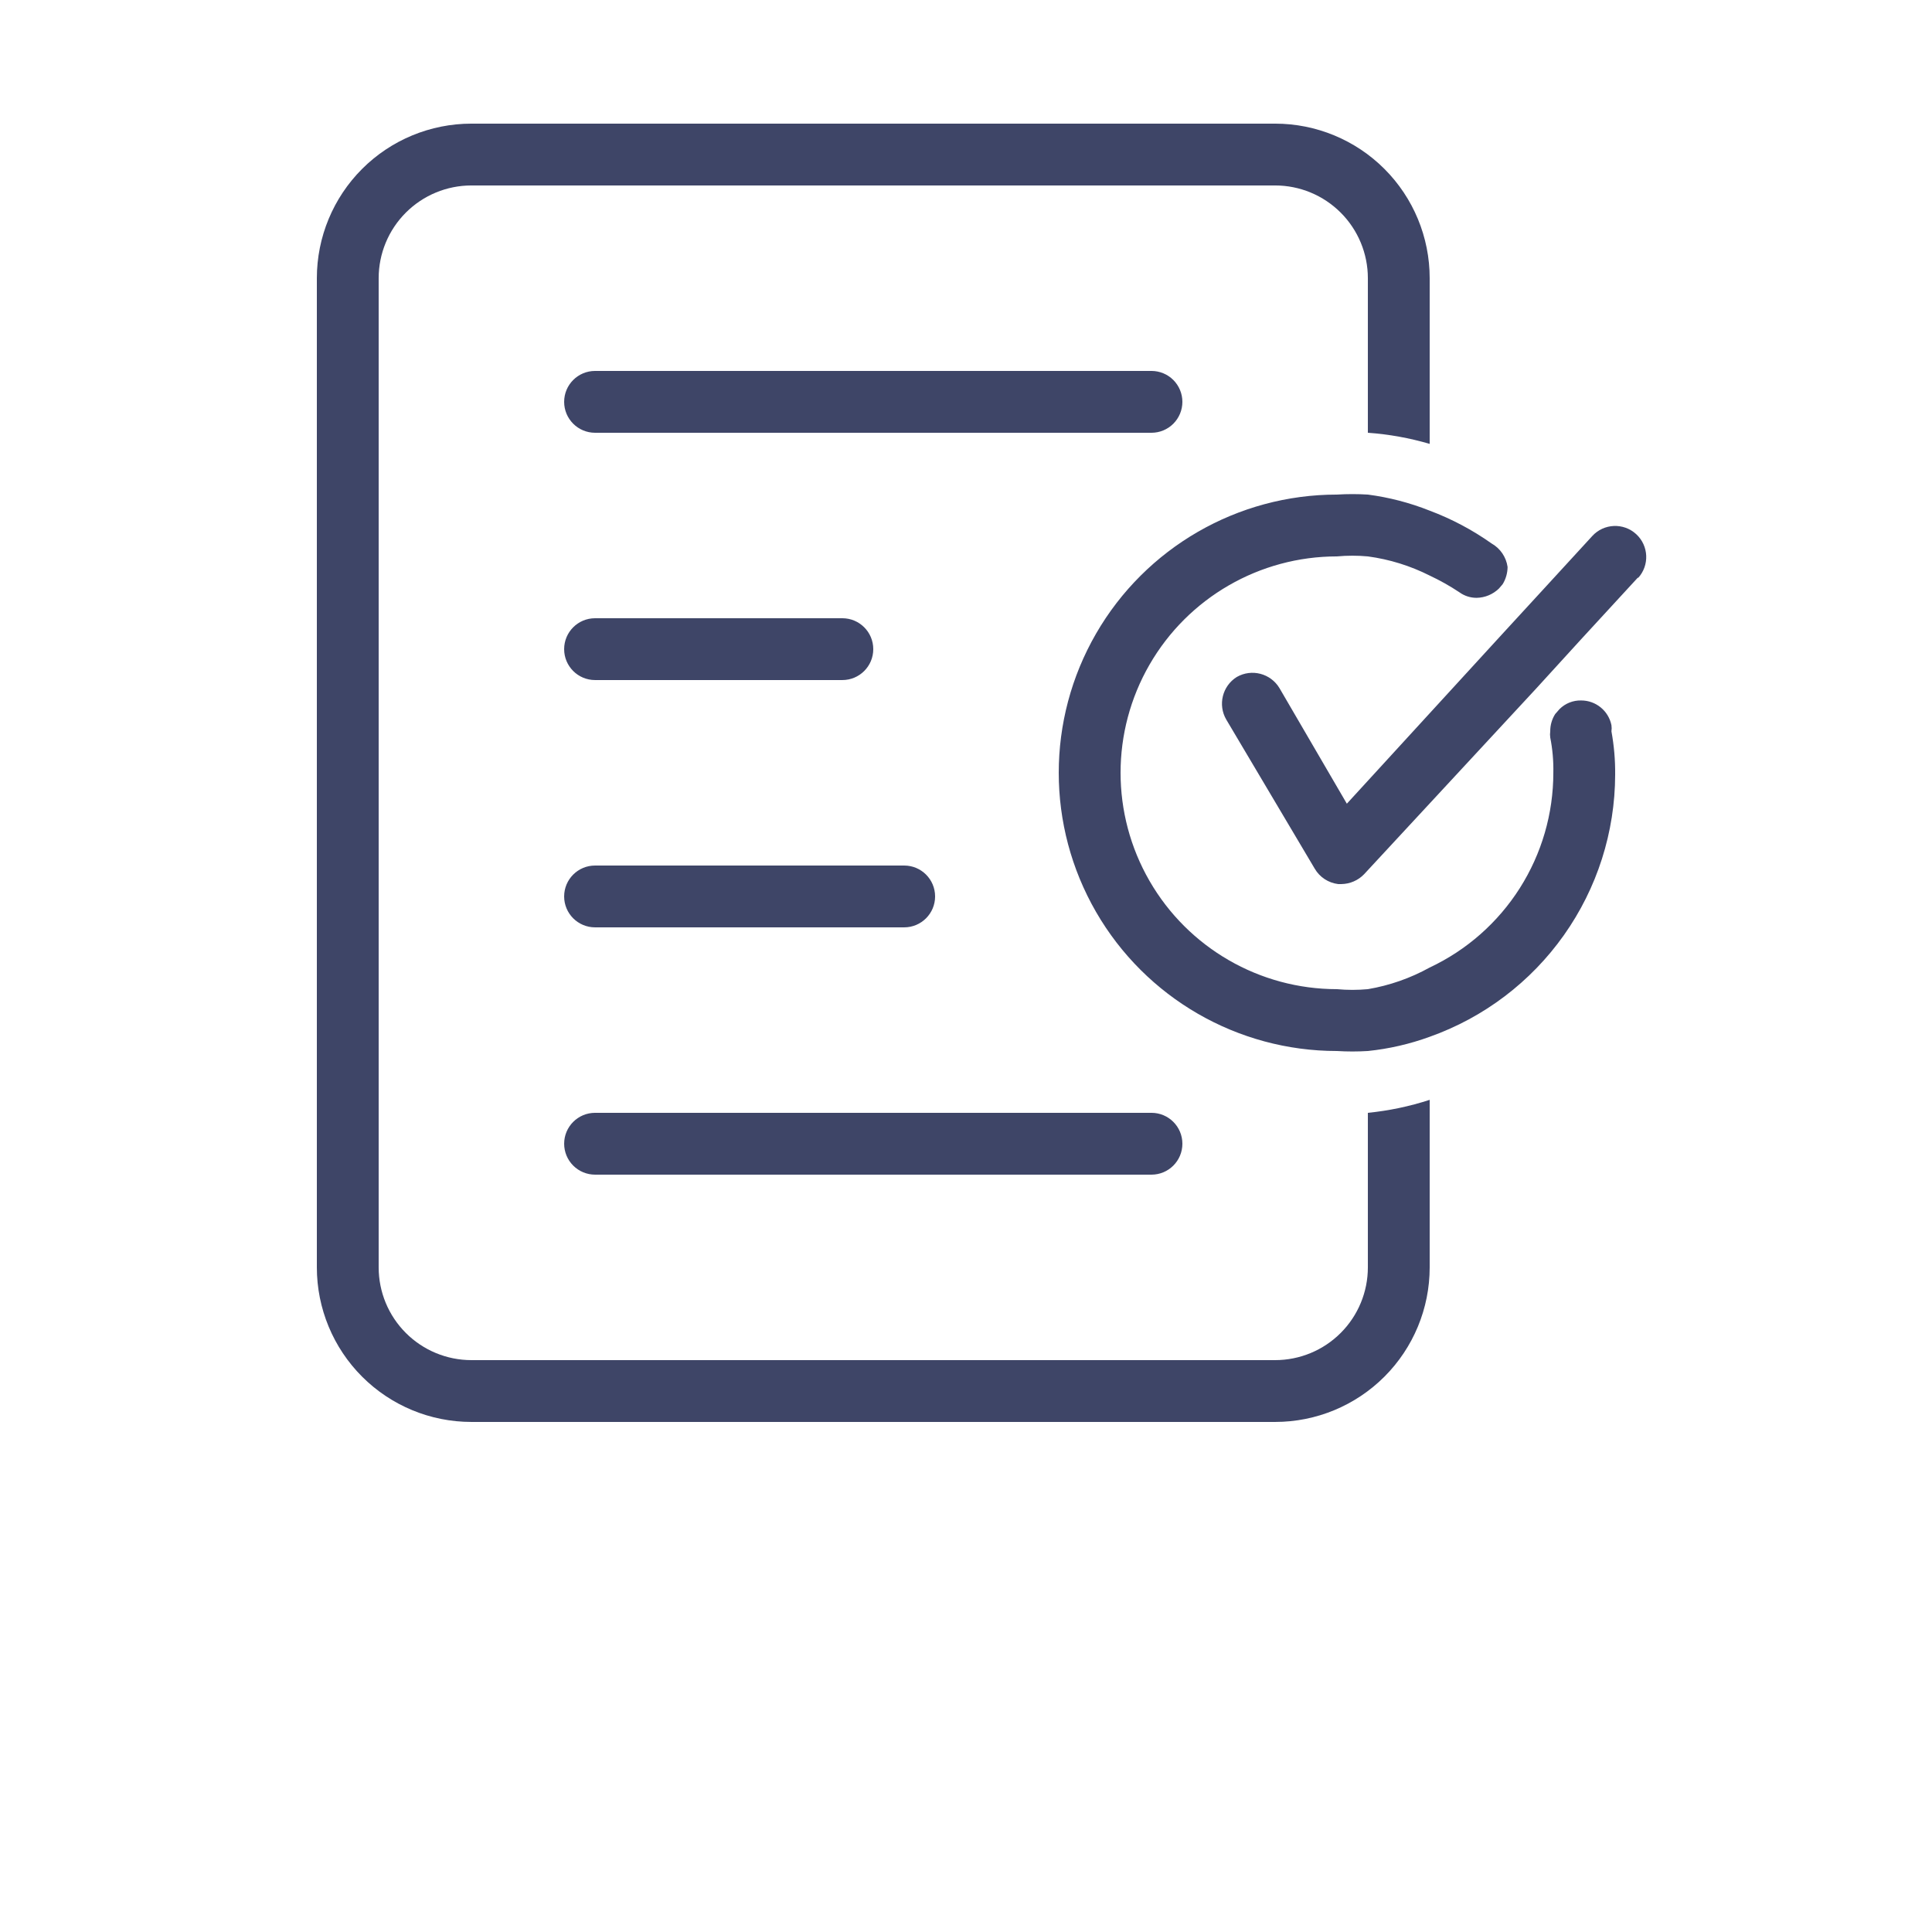 <?xml version="1.0" encoding="UTF-8"?>
<svg xmlns="http://www.w3.org/2000/svg" width="700pt" height="700pt" version="1.1" viewBox="0 0 700 700">
  <path d="m593.49 209.21-20.609 22.398-16.352 17.922-62.273 67.199h0.004c-2.172 2.262-5.156 3.555-8.289 3.586h-1.121c-3.559-0.43-6.711-2.5-8.512-5.602l-32.031-53.984c-3.121-5.332-1.434-12.18 3.809-15.453 5.391-3.082 12.254-1.289 15.453 4.031l24.418 41.887 56.223-61.375 15.23-16.574 17.473-19.039v-0.004c4.207-4.578 11.328-4.879 15.906-0.672 4.578 4.207 4.879 11.328 0.672 15.906zm-9.633 55.777c0.109-0.742 0.109-1.496 0-2.238-1.062-5.219-5.652-8.965-10.977-8.961-2.93-0.07-5.762 1.062-7.84 3.137l-1.566 1.793v-0.004c-1.195 1.875-1.816 4.055-1.793 6.273-0.109 0.742-0.109 1.496 0 2.238 0.836 4.203 1.211 8.484 1.121 12.77 0 14.801-4.211 29.297-12.145 41.793-7.934 12.492-19.262 22.473-32.656 28.766-6.969 3.859-14.543 6.512-22.398 7.84-3.727 0.344-7.477 0.344-11.203 0-28.008 0-53.891-14.941-67.895-39.199-14.004-24.258-14.004-54.141 0-78.398 14.004-24.258 39.887-39.199 67.895-39.199 3.727-0.344 7.477-0.344 11.203 0 7.801 1.047 15.371 3.394 22.398 6.941 3.727 1.75 7.324 3.769 10.754 6.051 1.82 1.324 4.019 2.031 6.269 2.016 3.019-0.055 5.902-1.258 8.066-3.363l1.344-1.566c1.16-1.887 1.777-4.055 1.789-6.273-0.508-3.586-2.664-6.734-5.824-8.512-6.926-4.898-14.453-8.887-22.398-11.871-7.195-2.863-14.719-4.82-22.398-5.824-3.731-0.23-7.473-0.23-11.203 0-36.012 0-69.289 19.215-87.293 50.402-18.008 31.188-18.008 69.609 0 100.8 18.004 31.188 51.281 50.402 87.293 50.402 3.731 0.23 7.473 0.23 11.203 0 7.648-0.789 15.172-2.519 22.398-5.152 19.625-6.973 36.617-19.84 48.645-36.844 12.031-17 18.512-37.305 18.555-58.133 0.051-5.258-0.398-10.508-1.344-15.68zm-88.254 194.21c0 8.91-3.543 17.457-9.844 23.758-6.301 6.305-14.848 9.844-23.758 9.844h-291.2c-8.91 0-17.457-3.539-23.758-9.844-6.305-6.301-9.844-14.848-9.844-23.758v-358.4c0-8.91 3.539-17.457 9.844-23.758 6.301-6.305 14.848-9.844 23.758-9.844h291.2c8.91 0 17.457 3.539 23.758 9.844 6.301 6.301 9.844 14.848 9.844 23.758v56c7.586 0.539 15.098 1.891 22.398 4.031v-60.031c0-14.852-5.898-29.098-16.402-39.598-10.5-10.504-24.746-16.402-39.598-16.402h-291.2c-14.852 0-29.098 5.898-39.598 16.402-10.504 10.5-16.402 24.746-16.402 39.598v358.4c0 14.852 5.898 29.098 16.402 39.598 10.5 10.504 24.746 16.402 39.598 16.402h291.2c14.852 0 29.098-5.898 39.598-16.402 10.504-10.5 16.402-24.746 16.402-39.598v-60.703c-7.277 2.367-14.785 3.945-22.398 4.703zm-67.199-313.6-0.004 0.004c0-2.973-1.18-5.82-3.277-7.922-2.102-2.102-4.949-3.281-7.922-3.281h-201.6 0.004c-6.188 0-11.203 5.016-11.203 11.203 0 6.184 5.016 11.199 11.203 11.199h201.6-0.004c2.973 0 5.82-1.18 7.922-3.281 2.098-2.102 3.277-4.949 3.277-7.918zm-212.8 100.8h89.602-0.004c6.188 0 11.199-5.012 11.199-11.199 0-6.184-5.012-11.199-11.199-11.199h-89.602 0.004c-6.188 0-11.203 5.016-11.203 11.199 0 6.188 5.016 11.199 11.203 11.199zm112 67.199h-112v0.004c-6.188 0-11.203 5.012-11.203 11.199 0 6.184 5.016 11.199 11.203 11.199h112c6.184 0 11.199-5.016 11.199-11.199 0-6.188-5.016-11.199-11.199-11.199zm-123.2 100.8c0 2.973 1.18 5.82 3.281 7.922 2.102 2.102 4.949 3.281 7.922 3.281h201.6-0.004c6.188 0 11.199-5.016 11.199-11.203 0-6.184-5.012-11.199-11.199-11.199h-201.6 0.004c-6.188 0-11.203 5.016-11.203 11.199z" style="fill:#3E4567;"></path>
</svg>
